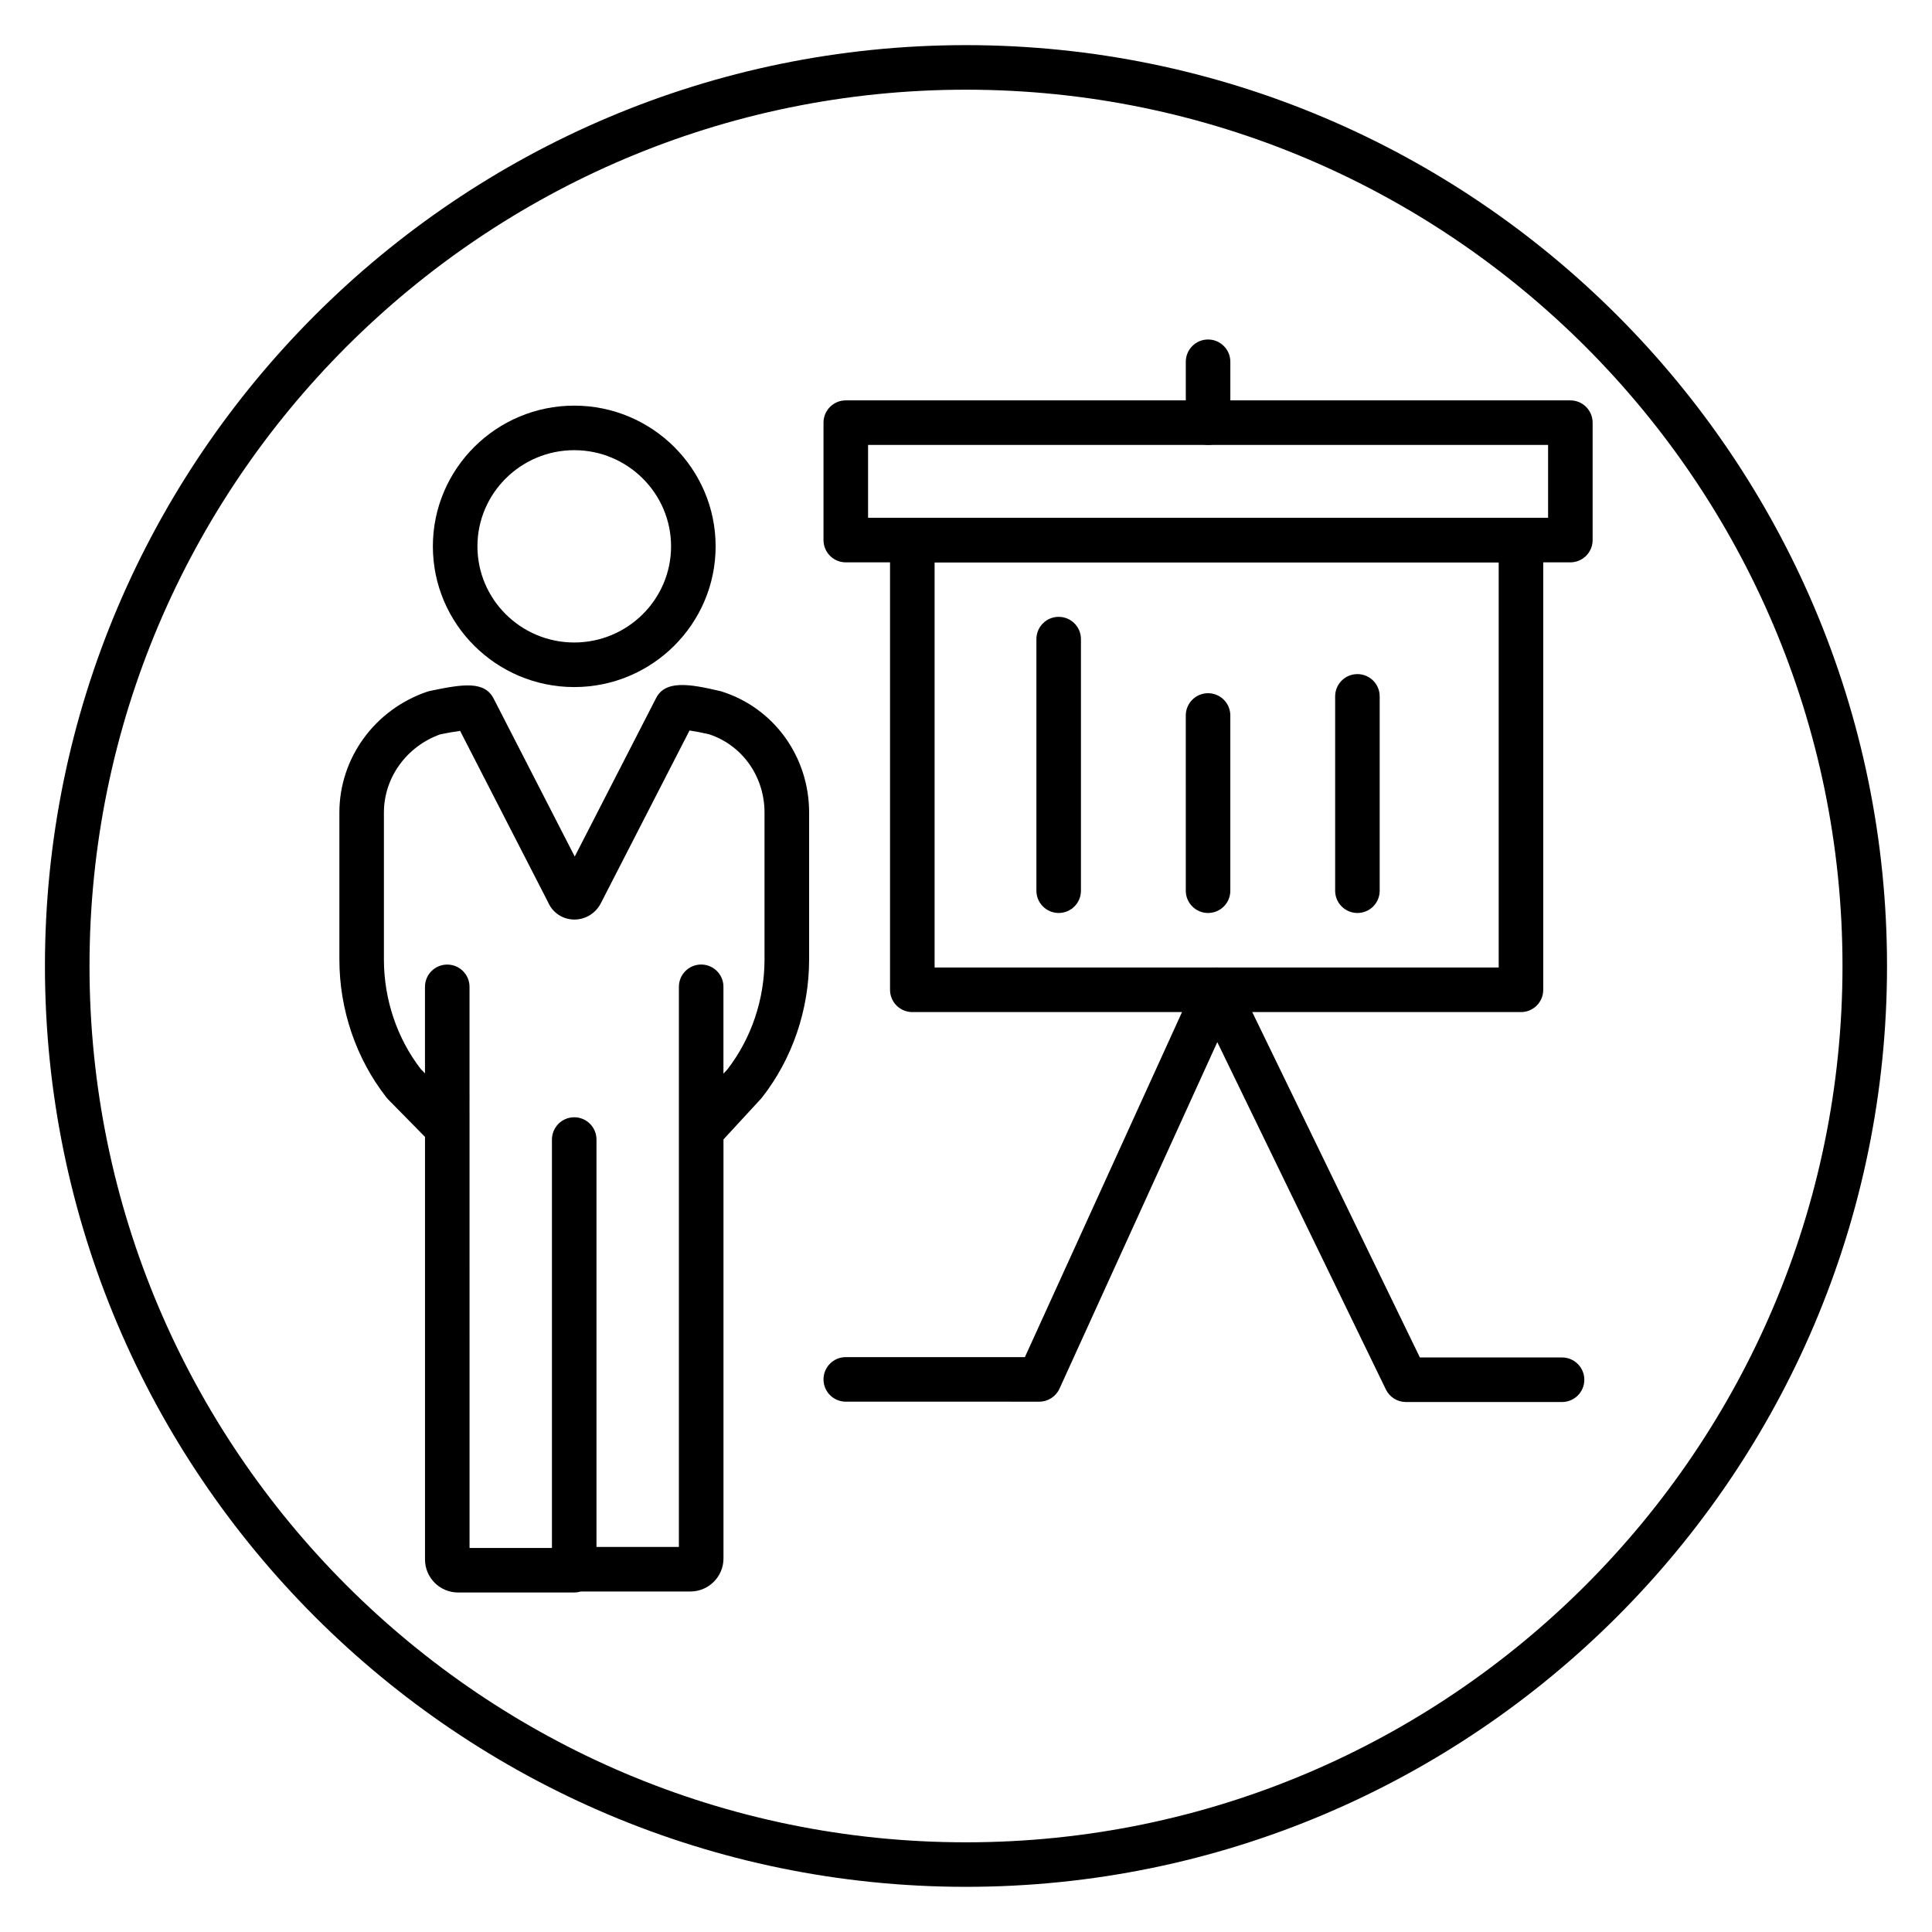 <?xml version="1.0" encoding="UTF-8"?>
<!-- Uploaded to: SVG Repo, www.svgrepo.com, Generator: SVG Repo Mixer Tools -->
<svg fill="#000000" width="800px" height="800px" version="1.1" viewBox="144 144 512 512" xmlns="http://www.w3.org/2000/svg">
 <g>
  <path d="m400 644.03c-134.59 0-244.09-109.47-244.09-244.03 0-134.56 109.5-244.04 244.09-244.04s244.08 109.47 244.08 244.03c0 134.56-109.5 244.04-244.08 244.04zm0-476.26c-128.08 0-232.28 104.18-232.28 232.23s104.2 232.23 232.28 232.23 232.28-104.18 232.28-232.23c-0.004-128.05-104.2-232.23-232.28-232.23z"/>
  <path d="m547.07 412.21h-161.3c-3.262 0-5.902-2.644-5.902-5.902v-119.18c0-3.262 2.641-5.902 5.902-5.902h161.3c3.258 0 5.902 2.641 5.902 5.902v119.18c0.004 3.262-2.641 5.906-5.902 5.906zm-155.39-11.809h149.49v-107.37h-149.49z"/>
  <path d="m557.96 515.55h-41.375c-2.258 0-4.324-1.289-5.312-3.324l-44.676-92.051-41.816 91.828c-0.961 2.102-3.059 3.457-5.371 3.457l-51.27-0.004c-3.262 0-5.902-2.644-5.902-5.902 0-3.258 2.641-5.902 5.902-5.902h47.469l45.445-99.797c0.949-2.082 3.016-3.43 5.301-3.457 2.305-0.047 4.387 1.266 5.383 3.324l48.547 100.02h37.676c3.258 0 5.902 2.644 5.902 5.902 0.004 3.262-2.641 5.902-5.902 5.902z"/>
  <path d="m560.16 293.03h-192.02c-3.262 0-5.902-2.641-5.902-5.902v-31.121c0-3.262 2.641-5.902 5.902-5.902h192.02c3.258 0 5.902 2.641 5.902 5.902v31.121c-0.004 3.258-2.644 5.902-5.906 5.902zm-186.11-11.809h180.21v-19.312l-180.21-0.004z"/>
  <path d="m464.15 261.9c-3.258 0-5.902-2.641-5.902-5.902v-16.125c0-3.262 2.644-5.902 5.902-5.902 3.258 0 5.902 2.641 5.902 5.902v16.125c0 3.262-2.644 5.902-5.902 5.902z"/>
  <path d="m464.15 385.95c-3.258 0-5.902-2.641-5.902-5.902l-0.004-46.438c0-3.262 2.644-5.902 5.902-5.902 3.258 0 5.902 2.641 5.902 5.902v46.438c0.004 3.262-2.641 5.902-5.898 5.902z"/>
  <path d="m424.56 385.95c-3.258 0-5.902-2.641-5.902-5.902v-66.676c0-3.262 2.644-5.902 5.902-5.902s5.902 2.641 5.902 5.902v66.676c0.004 3.262-2.644 5.902-5.902 5.902z"/>
  <path d="m503.73 385.95c-3.258 0-5.902-2.641-5.902-5.902v-51.504c0-3.262 2.644-5.902 5.902-5.902 3.258 0 5.902 2.641 5.902 5.902v51.504c0.004 3.262-2.637 5.902-5.902 5.902z"/>
  <path d="m296.18 326.08c-20.656 0-37.465-16.727-37.465-37.293 0-20.566 16.809-37.289 37.465-37.289 20.66 0 37.469 16.727 37.469 37.289-0.004 20.559-16.812 37.293-37.469 37.293zm0-62.777c-14.145 0-25.656 11.43-25.656 25.48 0 14.051 11.508 25.484 25.656 25.484 14.145 0 25.66-11.43 25.66-25.484-0.008-14.047-11.516-25.48-25.66-25.48z"/>
  <path d="m296.18 566.03h-30.777c-4.836 0-8.773-3.93-8.773-8.762v-111.98l-9.781-9.949c-0.156-0.16-0.305-0.328-0.441-0.504-8.043-10.281-12.469-23.273-12.469-36.582v-38.91c0-14.445 9.367-27.324 23.309-32.051 0.223-0.078 0.453-0.137 0.684-0.188 8.938-1.875 14.527-2.66 16.918 2.086l21.461 41.801 21.398-41.676c2.363-5.188 8.875-4.121 17.121-2.176 0.145 0.031 0.289 0.074 0.426 0.117 13.859 4.379 23.168 17.277 23.168 32.086v38.91c0 13.309-4.43 26.301-12.469 36.582-0.098 0.125-0.199 0.246-0.312 0.367l-9.914 10.754v111.05c0 4.828-3.938 8.758-8.773 8.758h-29.035c-0.551 0.164-1.133 0.258-1.738 0.258zm-27.746-11.809h21.836v-108.23c0-3.258 2.641-5.902 5.902-5.902s5.902 2.644 5.902 5.902v107.97h21.836l0.004-148.45c0-3.262 2.641-5.902 5.902-5.902 3.262 0 5.902 2.641 5.902 5.902v23.02l1.066-1.156c6.332-8.188 9.82-18.52 9.82-29.121v-38.91c0-9.566-5.902-17.879-14.711-20.762-1.773-0.41-3.688-0.777-5.164-0.996l-23.477 45.73c-1.434 2.856-4.41 4.578-7.59 4.352-2.863-0.199-5.328-1.992-6.438-4.613l-23.293-45.367c-1.492 0.203-3.41 0.535-5.223 0.906-8.965 3.188-14.969 11.484-14.969 20.754v38.91c0 10.57 3.465 20.875 9.766 29.051l1.117 1.137v-22.922c0-3.262 2.641-5.902 5.902-5.902 3.262 0 5.902 2.641 5.902 5.902z"/>
 </g>
</svg>